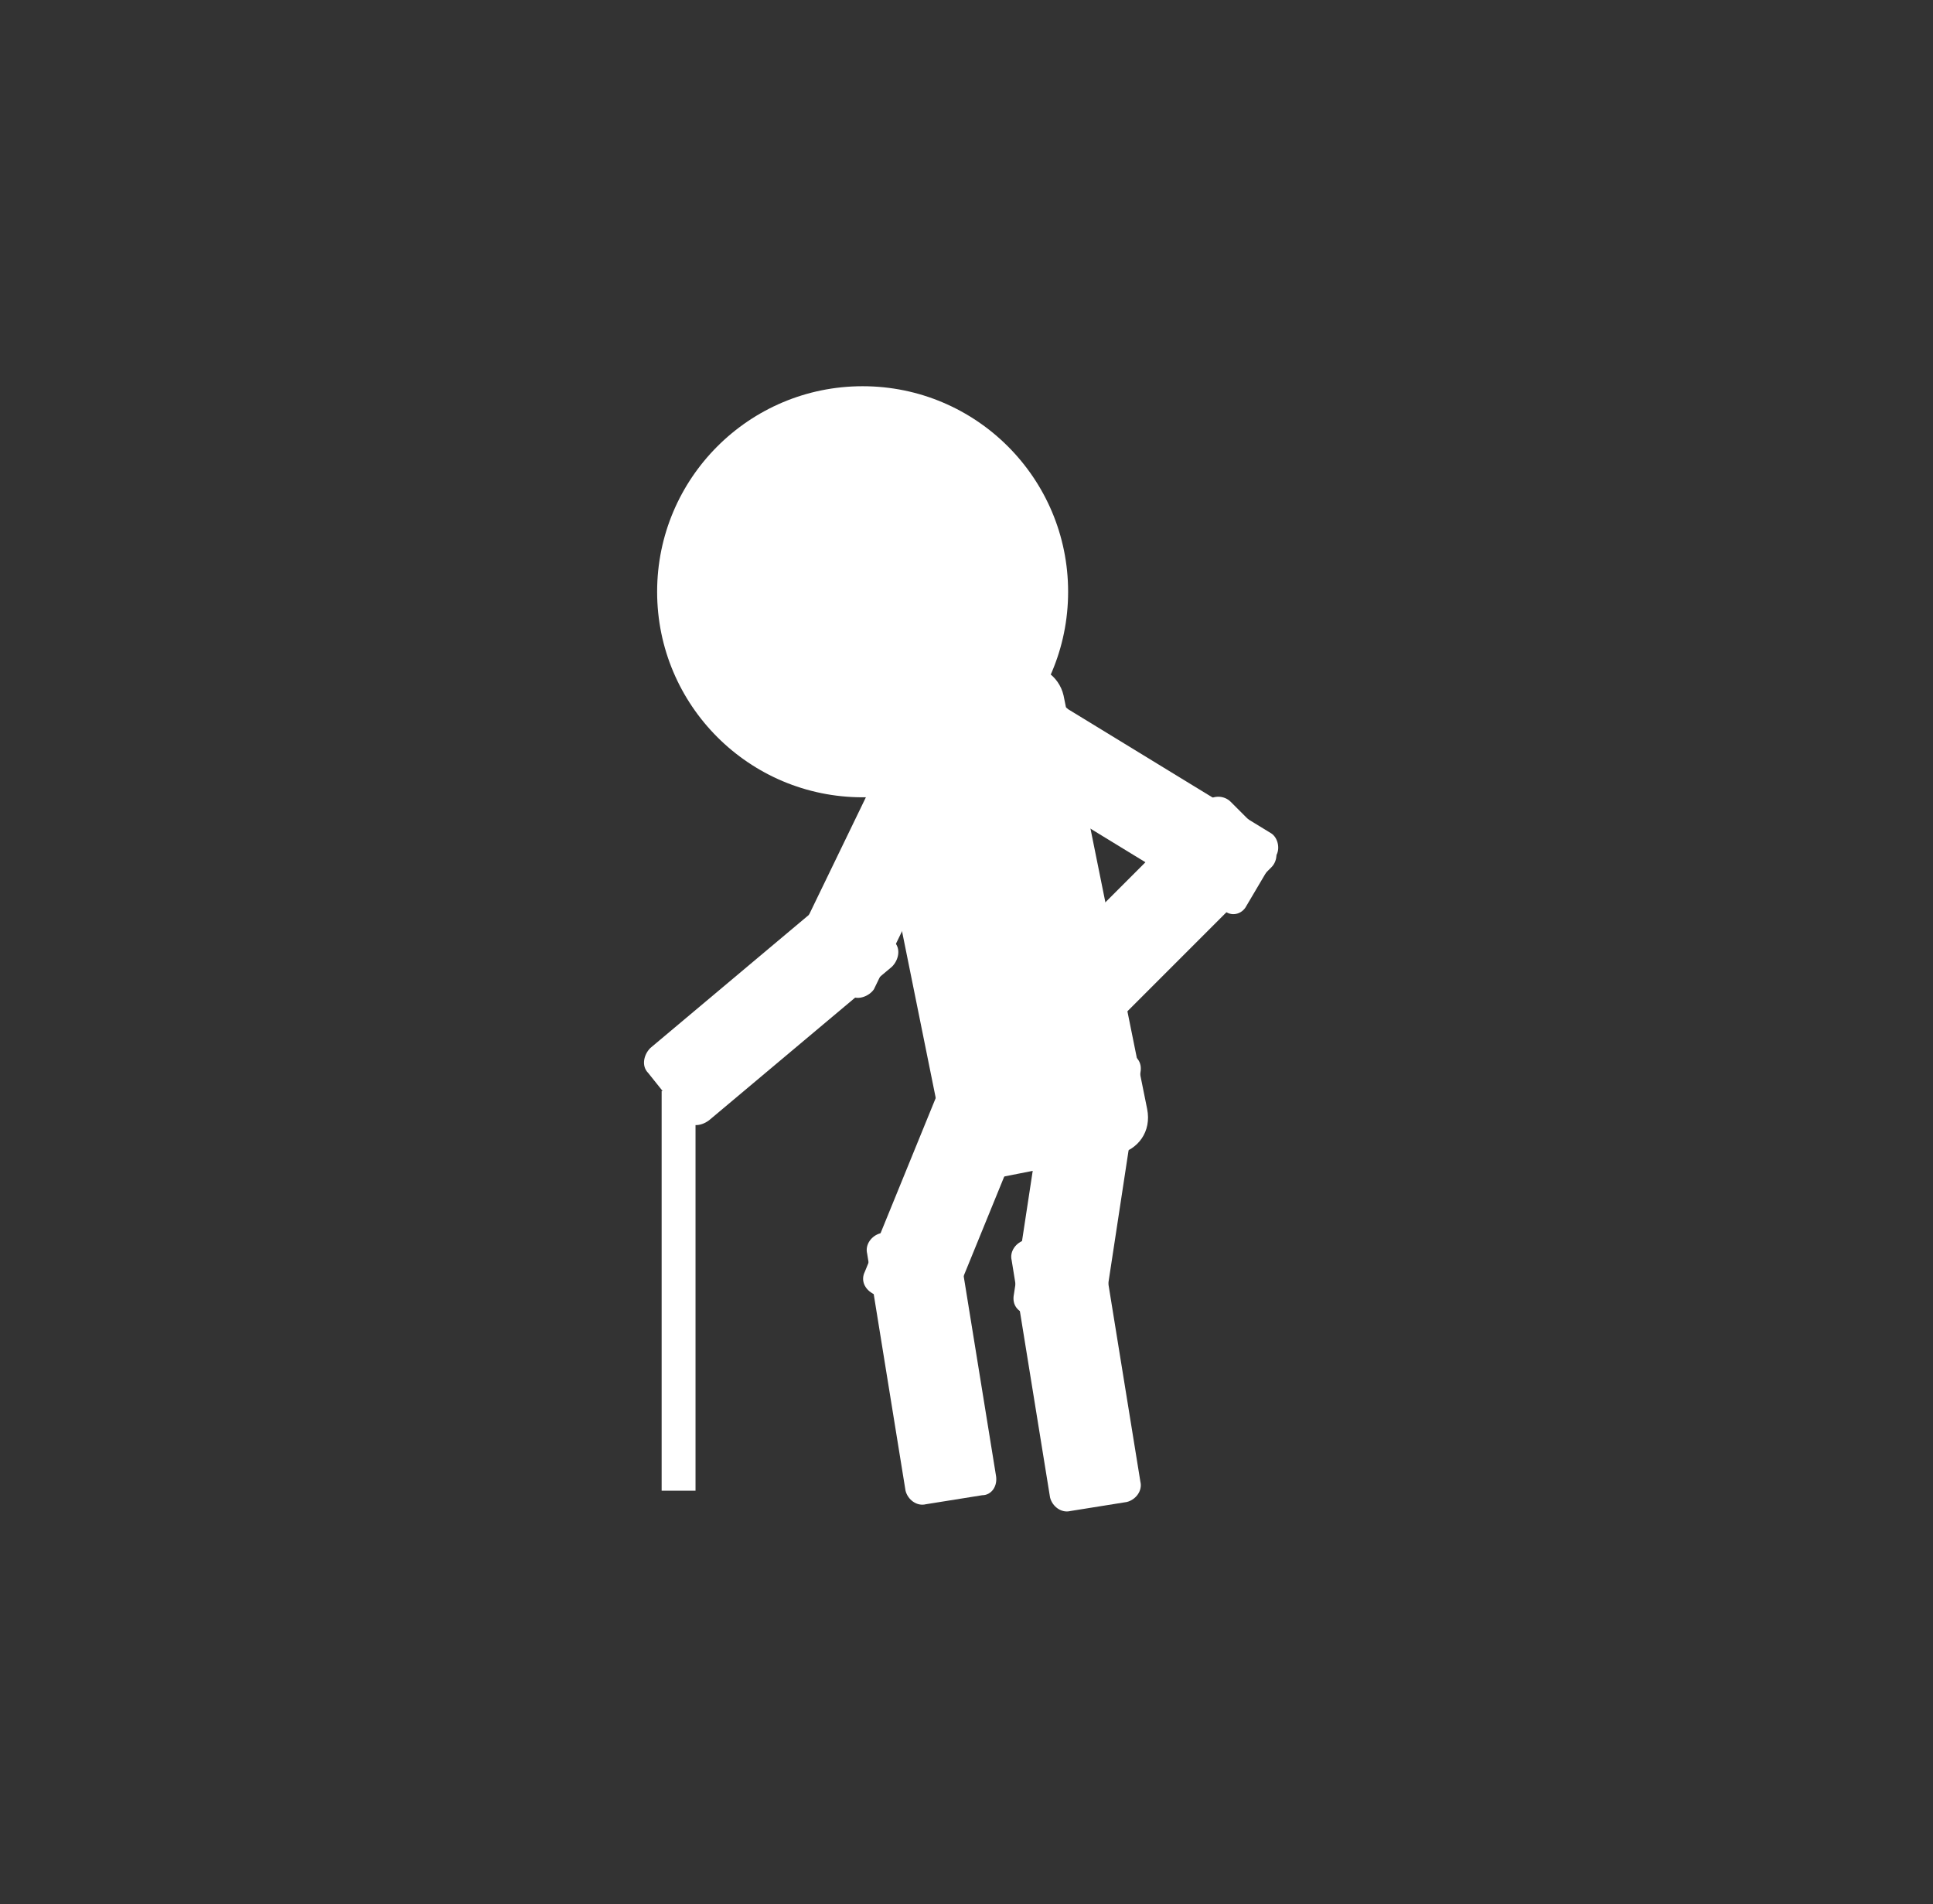 <?xml version="1.0" encoding="utf-8"?>
<!-- Generator: Adobe Illustrator 23.0.0, SVG Export Plug-In . SVG Version: 6.00 Build 0)  -->
<svg version="1.1" id="Livello_1" xmlns="http://www.w3.org/2000/svg" xmlns:xlink="http://www.w3.org/1999/xlink" x="0px" y="0px"
	 viewBox="0 0 85.6 84.3" style="enable-background:new 0 0 85.6 84.3;" xml:space="preserve">
<rect x="0" y="0" width="85.6" height="84.3" fill="#333333" stroke="none"/>
<style type="text/css">
	.st0{fill:#FFFFFF;}
</style>
<g>
	<g>
		<circle class="st0" cx="38.2" cy="26.2" r="9.1"/>
		<path class="st0" d="M49.5,51.1l-5.6,1.1c-0.9,0.2-1.8-0.4-2-1.3l-3.7-18.3c-0.2-0.9,0.4-1.8,1.3-2l5.6-1.1c0.9-0.2,1.8,0.4,2,1.3
			l3.7,18.3C51,50.1,50.4,50.9,49.5,51.1z"/>
		<path class="st0" d="M41.1,58.3l-2.4-1c-0.4-0.2-0.6-0.6-0.4-1l4-9.8c0.2-0.4,0.6-0.6,1-0.4l2.4,1c0.4,0.2,0.6,0.6,0.4,1l-4,9.8
			C41.9,58.3,41.5,58.5,41.1,58.3z"/>
		<path class="st0" d="M43.5,66.2L41,66.6c-0.4,0.1-0.8-0.2-0.9-0.6l-1.7-10.5c-0.1-0.4,0.2-0.8,0.6-0.9l2.5-0.4
			c0.4-0.1,0.8,0.2,0.9,0.6l1.7,10.5C44.2,65.8,43.9,66.2,43.5,66.2z"/>
		<path class="st0" d="M48,58.6l-2.5-0.4c-0.4-0.1-0.7-0.4-0.6-0.9l1.6-10.5c0.1-0.4,0.4-0.7,0.9-0.6l2.5,0.4
			c0.4,0.1,0.7,0.4,0.6,0.9L48.9,58C48.8,58.4,48.4,58.7,48,58.6z"/>
		<path class="st0" d="M49.9,66.5l-2.5,0.4c-0.4,0.1-0.8-0.2-0.9-0.6l-1.7-10.5c-0.1-0.4,0.2-0.8,0.6-0.9l2.5-0.4
			c0.4-0.1,0.8,0.2,0.9,0.6l1.7,10.5C50.6,66,50.3,66.4,49.9,66.5z"/>
		<g>
			<path class="st0" d="M37.7,44.1L35.4,43c-0.4-0.2-0.5-0.6-0.3-1l4.6-9.5c0.2-0.4,0.6-0.5,1-0.3l2.3,1.1c0.4,0.2,0.5,0.6,0.3,1
				l-4.6,9.5C38.5,44.1,38,44.3,37.7,44.1z"/>
			<path class="st0" d="M30.3,49.5l-1.6-2c-0.3-0.3-0.2-0.8,0.1-1.1l8.1-6.8c0.3-0.3,0.8-0.2,1.1,0.1l1.6,2c0.3,0.3,0.2,0.8-0.1,1.1
				l-8.1,6.8C31,49.9,30.5,49.9,30.3,49.5z"/>
		</g>
		<path class="st0" d="M56.5,37.9l-1.3,2.2c-0.2,0.4-0.7,0.5-1,0.2l-9-5.5c-0.4-0.2-0.5-0.7-0.2-1l1.3-2.2c0.2-0.4,0.7-0.5,1-0.2
			l9,5.5C56.6,37.1,56.7,37.6,56.5,37.9z"/>
		<path class="st0" d="M47.7,45.9l-1.8-1.8c-0.3-0.3-0.3-0.8,0-1.1l7.5-7.5c0.3-0.3,0.8-0.3,1.1,0l1.8,1.8c0.3,0.3,0.3,0.8,0,1.1
			l-7.5,7.5C48.5,46.2,48,46.2,47.7,45.9z"/>
		<rect x="29.3" y="48.3" class="st0" width="1.5" height="17.7"/>
	</g>
</g>
</svg>
